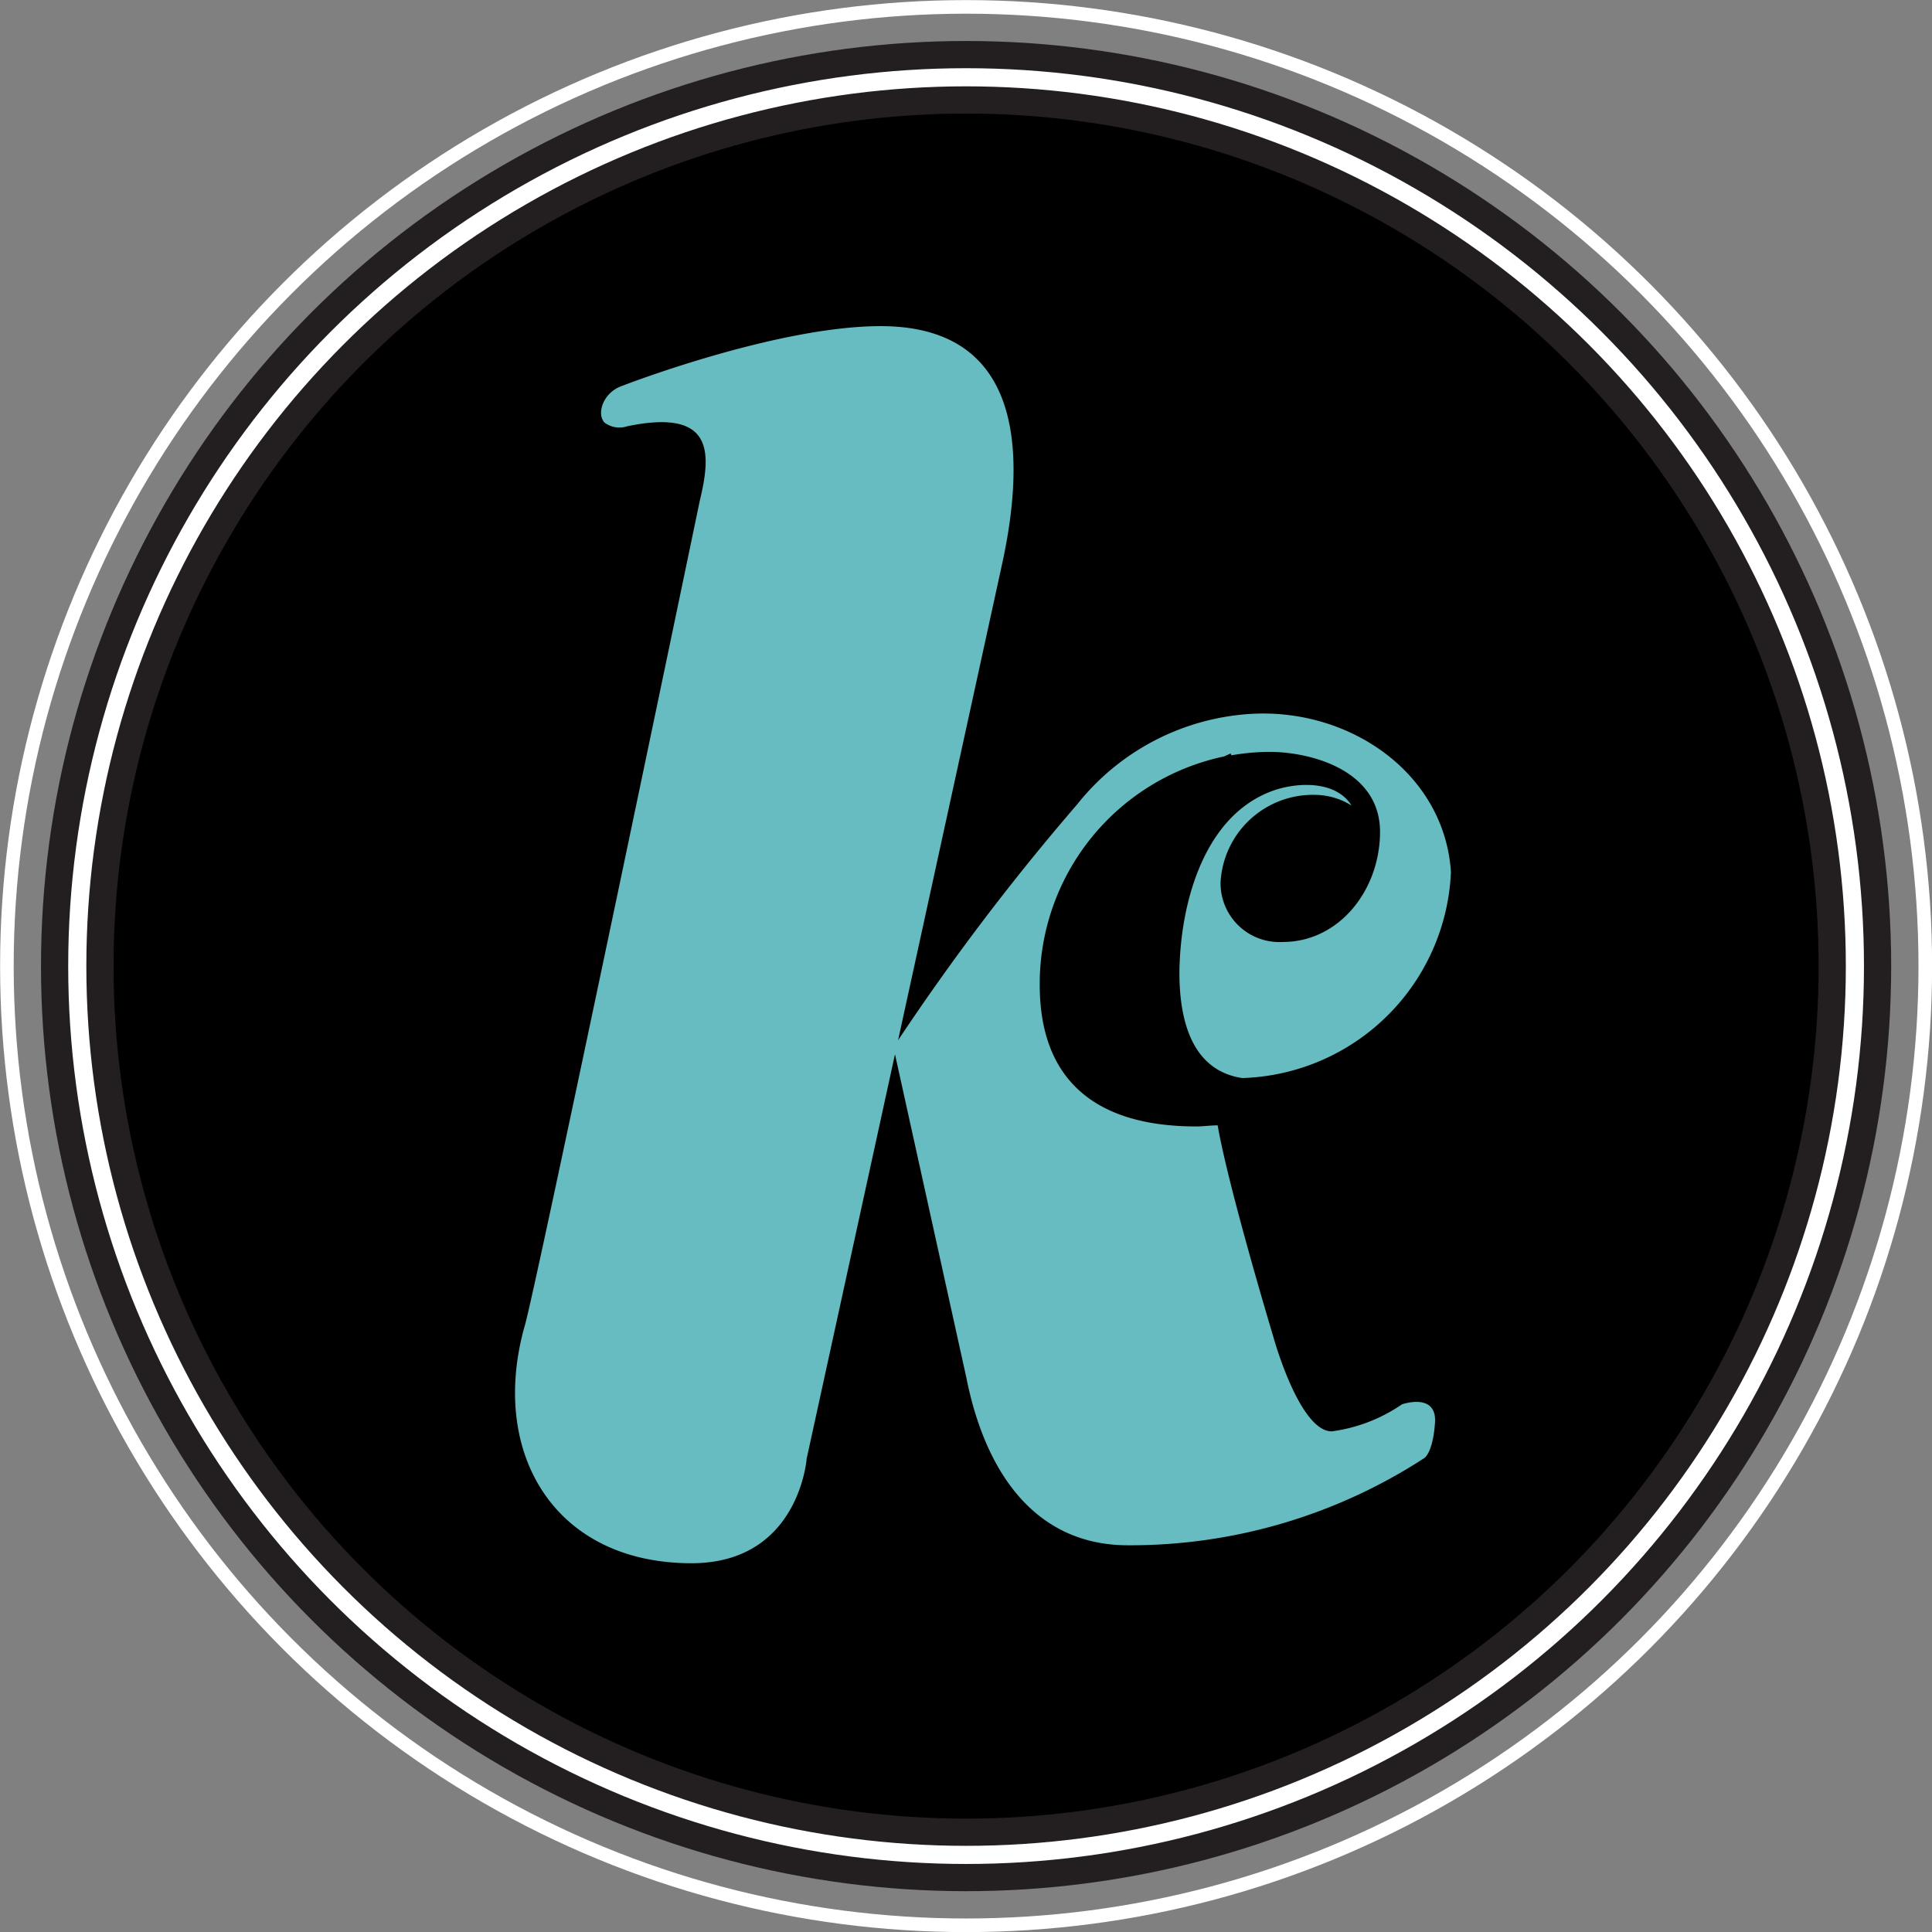 <svg id="Layer_1" data-name="Layer 1" xmlns="http://www.w3.org/2000/svg" viewBox="0 0 106.51 106.51"><rect x="0" y="0" width="106.51" height="106.51" fill="#808080" stroke="none"/><defs><style>.cls-1{stroke:#231f20;stroke-linecap:round;stroke-width:4px;}.cls-1,.cls-4,.cls-5{stroke-miterlimit:10;}.cls-2,.cls-4,.cls-5{fill:none;}.cls-3{fill:#66bcc0;}.cls-4,.cls-5{stroke:#fff;}.cls-5{stroke-width:0.75px;}</style></defs><title>KC-logo-teal</title><circle class="cls-1" cx="53.26" cy="53.26" r="49"/><path class="cls-2" d="M53.1,41.71l-0.35.16,0.4-.06Z" transform="translate(-0.58 -0.18)"/><path class="cls-3" d="M77.87,77.6A8.91,8.91,0,0,1,74,79.09c-1.57,0-2.88-4-3.23-5.24-1.14-3.81-2.65-9.2-3.06-11.63-0.39,0-.79.06-1.18,0.06-5.87,0-8.63-2.84-8.63-7.8a12.81,12.81,0,0,1,10.17-12.6l0.35-.16,0.05,0.1a12.45,12.45,0,0,1,2.08-.19c2.29,0,6.11,1,6.11,4.41,0,3.19-2.24,6.07-5.36,6.07a3.24,3.24,0,0,1-3.43-3.31A5.1,5.1,0,0,1,73.09,44a3.85,3.85,0,0,1,2,.59c-0.83-1.34-2.84-1.3-4.18-.87C67,45,65.64,49.9,65.6,53.8c0,2.68.71,5.39,3.45,5.81h0.09A11.88,11.88,0,0,0,80.57,48.26c-0.35-5.41-5.5-9-10.92-8.73a13.25,13.25,0,0,0-9.69,5,130.7,130.7,0,0,0-9.87,13l5.76-26.37c1.22-5.68,1.31-13-6.72-13-5.68,0-14,3.19-14.32,3.32-1,.38-1.35,1.53-0.9,2a1.37,1.37,0,0,0,1.25.2c4.8-1,4.63,1.48,4,4.1,0,0-9,43.24-9.64,45.45-2,7,1.59,13.13,9.18,13.13,5.93,0,6.35-5.76,6.35-5.76L49.92,58.3l3.93,17.81c1.13,5.68,4.1,9.26,8.91,9.26a29.72,29.72,0,0,0,16.33-4.8s0.48-.25.6-1.95S77.87,77.6,77.87,77.6Z" transform="translate(-0.58 -0.18)"/><circle class="cls-4" cx="53.26" cy="53.26" r="49"/><circle class="cls-5" cx="53.26" cy="53.26" r="52.88"/></svg>